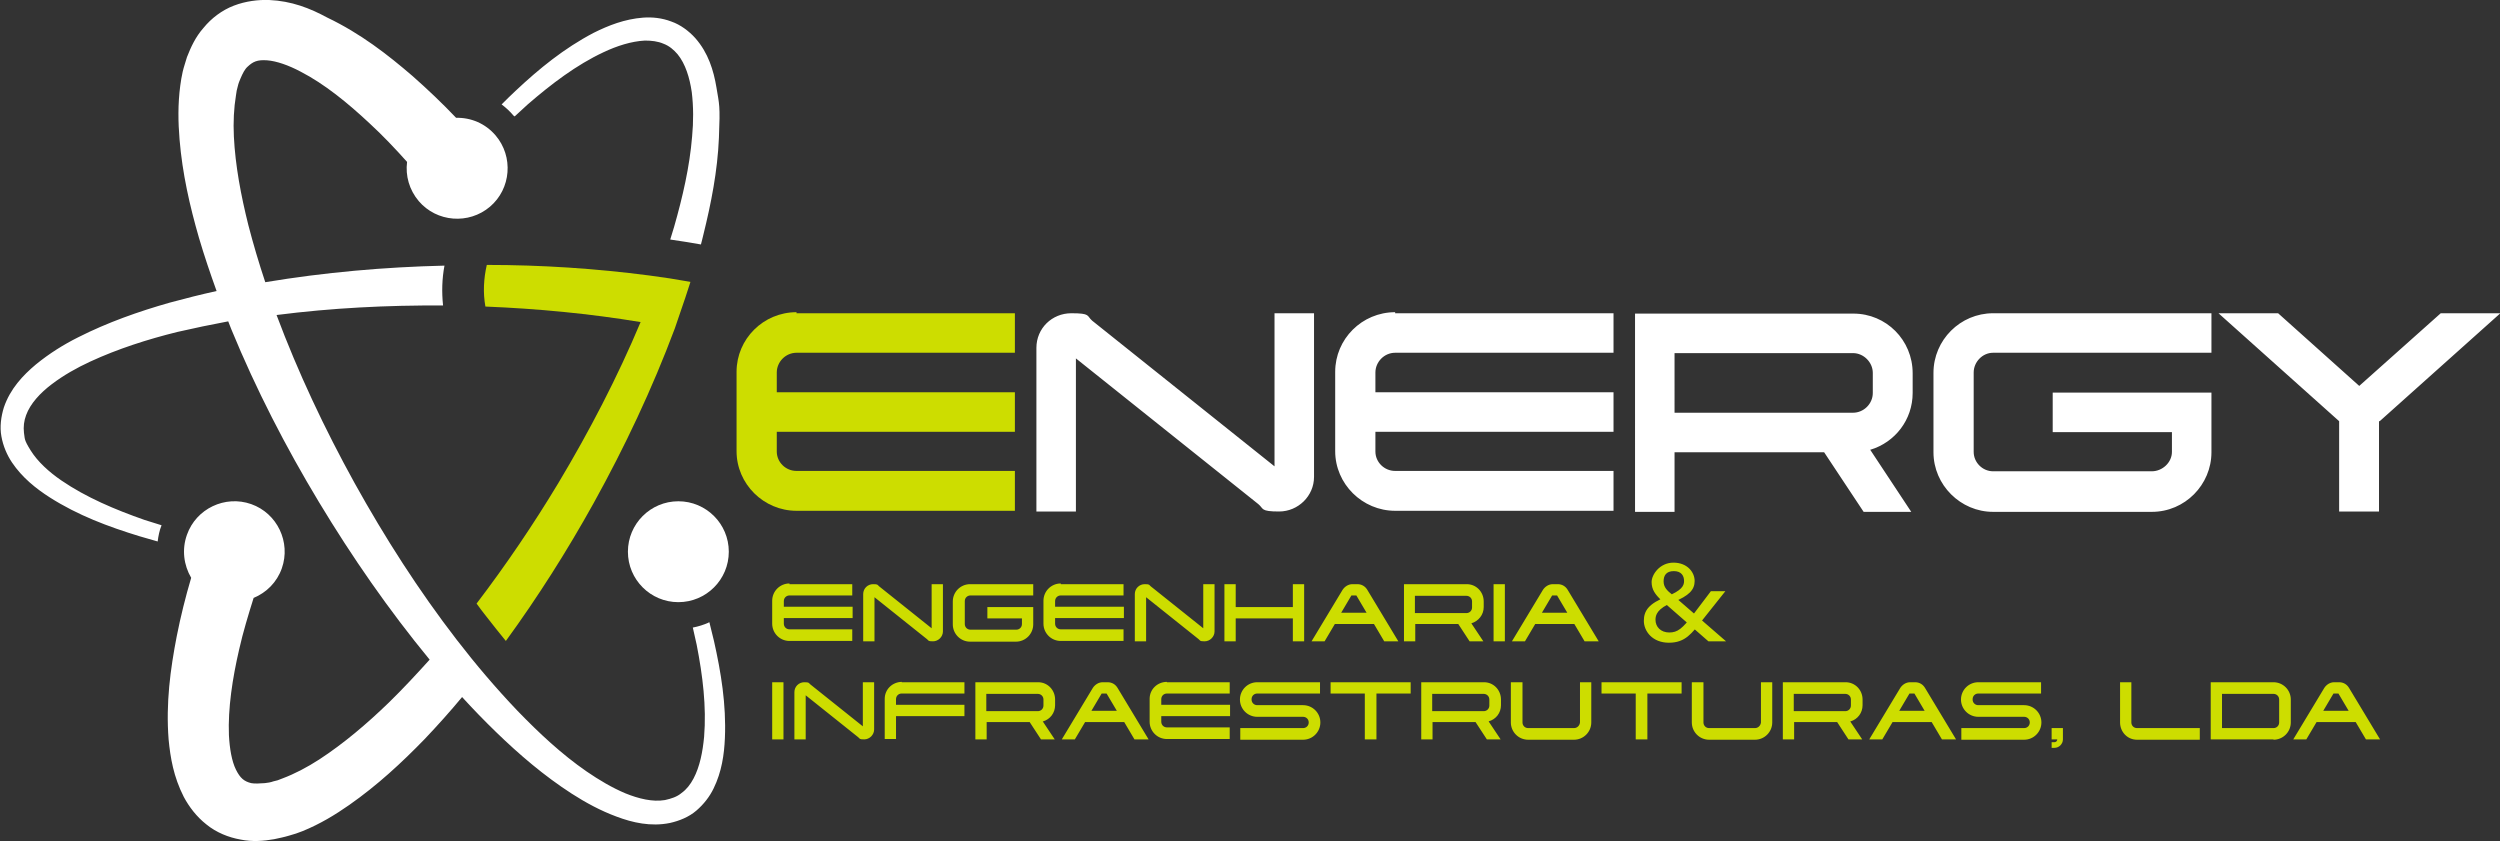 <svg id="Camada_1" data-name="Camada 1" xmlns="http://www.w3.org/2000/svg" version="1.1" viewBox="0 0 708.7 238.4"><rect x="0" y="0" width="708.7" height="238.4" fill="#333333" stroke="none"/><defs><style>.cls-1,.cls-2{fill:#fff;stroke-width:0}.cls-2{fill:#cddd00}</style></defs><path class="cls-2" d="M225.8 88.8h61.9V100h-61.9c-3.1 0-5.6 2.6-5.6 5.6v5.6h67.5v11.2h-67.5v5.6c0 3 2.5 5.5 5.6 5.5h61.9v11.3h-61.9c-9.3 0-17-7.6-17-16.9v-22.5c0-9.3 7.6-16.9 17-16.9v.3z"/><path class="cls-1" d="M361.2 88.8h11.3v46.4c0 5.4-4.5 9.8-9.9 9.8s-4.3-.8-5.9-2.1L305 101.6V145h-11.2V98.6c0-5.5 4.4-9.8 9.9-9.8s4.3.7 5.9 2.1l51.7 41.3V88.8zm34.3 0h61.9V100h-61.9c-3.1 0-5.6 2.6-5.6 5.6v5.6h67.5v11.2h-67.5v5.6c0 3 2.5 5.5 5.6 5.5h61.9v11.3h-61.9c-9.3 0-17-7.6-17-16.9v-22.5c0-9.3 7.6-16.9 17-16.9v.3zm134.6 38.6l11.7 17.7h-13.5l-11.2-16.9h-42.4v16.9h-11.2V88.9h61.9c9.3 0 16.8 7.5 16.8 16.9v5.6c0 7.6-5 14-12 16.1zm.8-21.7c0-3-2.6-5.6-5.6-5.6h-50.6V117h50.6c3 0 5.6-2.5 5.6-5.6v-5.6zM565 88.8h61.9V100H565c-3 0-5.5 2.6-5.5 5.6v22.5c0 3 2.5 5.5 5.5 5.5h45c3 0 5.7-2.5 5.7-5.5v-5.6h-33.8v-11.2h45v16.9c0 9.2-7.5 16.9-16.9 16.9h-45c-9.2 0-16.9-7.6-16.9-16.9v-22.5c0-9.3 7.6-16.9 16.9-16.9zm109.4 30.6V145h-11.3v-25.6l-34.2-30.6h16.9l23 20.6 23.1-20.6h16.9l-34.2 30.6h-.2zm-473.5 57.1c-1.4.6-2.9 1.1-4.5 1.4.4 1.6.7 3.3 1.1 4.9 1.7 8.7 2.8 17.5 2.1 26.1-.4 4.2-1.2 8.4-3 11.8-.9 1.7-2 3.1-3.4 4.1-1.3 1.1-2.9 1.6-4.7 2-3.5.6-7.5-.4-11.2-1.9-3.8-1.6-7.5-3.8-11-6.2-7.1-4.9-13.5-10.9-19.6-17.2-6.1-6.4-11.8-13.1-17.2-20.1-10.8-14-20.4-29-29-44.5-8.5-15.4-16-31.3-22.1-47.6 15.6-2 31.4-2.8 47.2-2.7-.4-3.8-.3-7.6.4-11.3-17 .4-34 1.9-50.8 4.7-1.8-5.4-3.4-10.8-4.8-16.2-2.1-8.4-3.7-16.9-4.1-25.1-.2-4.1 0-8.1.6-11.7l.2-1.3.3-1.2c.2-.9.5-1.6.8-2.3.6-1.4 1.2-2.6 2-3.3 1.5-1.4 2.7-2 5.5-1.8 2.7.2 6.1 1.4 9.5 3.2 6.8 3.5 13.4 8.9 19.6 14.7 3.7 3.4 7.2 7.1 10.6 10.9-.5 3.9.6 7.9 3.3 11.1 5.1 6 14.2 6.7 20.2 1.6s6.7-14.2 1.6-20.2c-2.9-3.4-7-5.1-11.2-5-3.9-4.1-8-8-12.3-11.8-7.2-6.2-14.8-12.1-24.2-16.6-5-2.7-10.1-4.7-16.5-5-3.1-.1-6.6.3-10 1.6-3.4 1.3-6.4 3.6-8.6 6.3-2.3 2.6-3.6 5.5-4.7 8.3-.4 1.4-.9 2.8-1.2 4.1l-.4 2-.3 2c-.7 5.3-.6 10.3-.2 15.2.8 9.7 2.9 18.9 5.5 27.9 1.5 5.1 3.2 10.1 5 15.1-4.5 1-8.9 2.1-13.3 3.3-8.8 2.5-17.6 5.6-25.9 9.8-4.2 2.1-8.2 4.6-12 7.7-3.7 3.1-7.3 6.9-9.1 12.2-.8 2.6-1.2 5.5-.7 8.2.5 2.8 1.6 5.3 3 7.4 2.9 4.3 6.8 7.4 10.7 9.9 8 5.1 16.6 8.3 25.4 11 1.7.5 3.5 1 5.2 1.5.2-1.6.5-3.1 1.1-4.6l-4.8-1.5c-8.3-2.9-16.6-6.4-23.6-11.2-3.5-2.4-6.7-5.3-8.7-8.5s-1.6-3.3-1.9-5c-.2-1.7 0-3.4.6-5 1.2-3.3 4-6.3 7.3-8.8s7-4.6 10.9-6.4c7.8-3.6 16.2-6.3 24.7-8.4 4.8-1.1 9.6-2.1 14.4-3 .3.8.6 1.6.9 2.3 7 17 15.4 33.3 24.8 48.9 9.4 15.6 19.8 30.6 31.4 44.7-3.8 4.2-7.6 8.3-11.6 12.2-6.2 6-12.8 11.6-19.7 16.1-3.4 2.2-7 4.1-10.5 5.4l-1.3.5-1.2.3c-.8.3-1.6.4-2.4.5-1.5.1-2.9.2-3.9 0-2-.5-3.1-1.4-4.3-3.8s-1.8-6-2-9.8c-.3-7.6 1-16.1 2.9-24.3 1.1-4.9 2.6-9.8 4.1-14.6 3.6-1.5 6.6-4.4 8-8.4 2.6-7.4-1.3-15.6-8.7-18.2-7.4-2.6-15.6 1.3-18.2 8.7-1.5 4.2-.9 8.6 1.2 12.2-1.6 5.4-3 11-4.1 16.6-1.8 9.3-3.1 18.9-2.3 29.2.5 5.2 1.4 10.6 4.3 16.3 1.5 2.8 3.6 5.6 6.4 7.8 2.8 2.3 6.3 3.7 9.7 4.3 3.4.7 6.6.4 9.5-.1 1.4-.3 2.9-.6 4.2-1l2-.6 1.9-.7c4.9-2 9.2-4.6 13.2-7.4 8-5.6 14.9-12 21.4-18.7 3.7-3.9 7.2-7.8 10.6-11.9 3.1 3.4 6.3 6.7 9.6 9.9 6.6 6.4 13.6 12.4 21.5 17.5 3.9 2.5 8.1 4.8 12.7 6.5 4.5 1.7 9.7 2.9 15.1 1.8 2.7-.6 5.4-1.7 7.5-3.5s3.8-4 4.9-6.3c2.3-4.7 3-9.6 3.2-14.3.4-9.5-1.1-18.6-3.1-27.5-.4-1.8-.9-3.5-1.3-5.3h-.2zM145.9 33c1.2-1.1 2.5-2.3 3.7-3.4 6.7-5.8 13.8-11.2 21.5-14.8 3.8-1.8 7.9-3.1 11.7-3.3 1.9 0 3.7.2 5.3.9 1.6.6 2.9 1.7 4 3 2.2 2.7 3.4 6.6 4 10.7.5 4.1.5 8.4.1 12.6-.7 8.6-2.7 17.2-5.1 25.6-.4 1.2-.7 2.4-1.1 3.6 2.9.4 5.8.9 8.7 1.4.2-.9.5-1.8.7-2.8 2.2-8.9 4-18 4.4-27.4s.1-9.4-.7-14.3c-.8-4.8-2.3-9.8-6-14-1.8-2-4.2-3.8-6.8-4.7-2.6-1-5.4-1.3-8-1.1-5.2.4-9.8 2.2-14 4.3-8.4 4.4-15.5 10.2-22.2 16.5-1.3 1.2-2.6 2.5-3.9 3.8 1.2.9 2.4 2 3.4 3.2l.3.2z"/><circle class="cls-1" cx="192.3" cy="156.4" r="14.3"/><path class="cls-2" d="M195.7 79.9c-3.9-.7-7.7-1.3-11.6-1.8-15.3-2-30.7-3-46.1-3-.9 3.9-1.1 7.9-.4 11.8 14.8.6 29.5 2 44 4.4-6.6 15.7-14.5 30.9-23.3 45.6-7.1 11.8-14.9 23.3-23.2 34.2.9 1.2 1.8 2.5 2.8 3.7 1.8 2.3 3.6 4.6 5.5 6.9 9.1-12.5 17.4-25.6 24.9-39.1 8.8-15.9 16.6-32.4 23-49.5.5-1.5 1-3 1.5-4.4 1-2.9 2-5.8 2.9-8.7zm28.1 85.7h17.8v3.2h-17.8c-.9 0-1.6.7-1.6 1.6v1.6h19.5v3.2h-19.5v1.6c0 .9.7 1.6 1.6 1.6h17.8v3.3h-17.8c-2.7 0-4.9-2.2-4.9-4.9v-6.5c0-2.7 2.2-4.9 4.9-4.9v.2zm40.2 0h3.3V179c0 1.5-1.3 2.8-2.8 2.8s-1.2-.2-1.7-.6l-14.9-11.9v12.5h-3.2v-13.4c0-1.6 1.3-2.8 2.8-2.8s1.2.2 1.7.6l14.9 11.9v-12.5h-.1zm11.1 0h17.8v3.2h-17.8c-.9 0-1.6.7-1.6 1.6v6.5c0 .9.7 1.6 1.6 1.6h13c.9 0 1.6-.7 1.6-1.6v-1.6h-9.8v-3.2h13v4.9c0 2.7-2.2 4.9-4.9 4.9h-13c-2.7 0-4.9-2.2-4.9-4.9v-6.5c0-2.7 2.2-4.9 4.9-4.9zm25.6 0h17.8v3.2h-17.8c-.9 0-1.6.7-1.6 1.6v1.6h19.5v3.2h-19.5v1.6c0 .9.7 1.6 1.6 1.6h17.8v3.3h-17.8c-2.7 0-4.9-2.2-4.9-4.9v-6.5c0-2.7 2.2-4.9 4.9-4.9v.2zm40.3 0h3.3V179c0 1.5-1.3 2.8-2.8 2.8s-1.2-.2-1.7-.6l-14.9-11.9v12.5h-3.2v-13.4c0-1.6 1.3-2.8 2.8-2.8s1.2.2 1.7.6l14.9 11.9v-12.5zm9.3 16.2h-3.2v-16.2h3.2v6.5h16.2v-6.5h3.2v16.2h-3.2v-6.5h-16.2v6.5zm45.8 0h-3.7l-2.9-4.9h-11.1l-2.9 4.9h-3.7l8.8-14.6c.6-.9 1.6-1.6 2.8-1.6h1.4c1.2 0 2.2.6 2.8 1.6l8.8 14.6h-.3zm-8.7-8.1l-2.9-4.9h-1.4l-2.9 4.9h7.2zm29.7 3l3.4 5.1h-3.9l-3.2-4.9h-12.2v4.9H398v-16.2h17.8c2.7 0 4.8 2.2 4.8 4.9v1.6c0 2.2-1.5 4-3.5 4.6zm.2-6.2c0-.9-.7-1.6-1.6-1.6h-14.6v4.9h14.6c.9 0 1.6-.7 1.6-1.6v-1.6zm6.1-4.9h3.2v16.2h-3.2v-16.2zm29.5 16.2h-3.7l-2.9-4.9h-11.1l-2.9 4.9h-3.7l8.8-14.6c.6-.9 1.6-1.6 2.8-1.6h1.4c1.2 0 2.2.6 2.8 1.6l8.8 14.6h-.3zm-8.6-8.1l-2.9-4.9H440l-2.9 4.9h7.2zm44.8-6.1l-6.6 8.3c-2.9 3.6-4.7 6.3-9.4 6.3s-7.1-3.3-7.1-6.2 1.4-4.9 6.5-6.9c4.2-1.7 4.9-3 4.9-4.4s-.7-2.8-2.9-2.8-2.9 1.3-2.9 2.9.9 2.6 2.6 3.9l15.1 13.1h-5l-13.4-11.7c-1.7-1.6-2.7-3-2.7-5.1s2.3-5.5 6.2-5.5 6 2.7 6 5.2-1.6 4.2-6.1 6c-4.6 1.8-5 3.7-5 5 0 2 1.5 3.6 3.9 3.6s3.7-1.1 6.8-5.1l5-6.6h4.1zm-270.2 25.8h3.2v16.2h-3.2v-16.2zm25.6 0h3.3v13.4c0 1.5-1.3 2.8-2.8 2.8s-1.2-.2-1.7-.6l-14.9-11.9v12.5h-3.2v-13.4c0-1.6 1.3-2.8 2.8-2.8s1.2.2 1.7.6l14.9 11.9v-12.5h-.1zm11.1 0h17.8v3.2h-17.8c-.9 0-1.6.7-1.6 1.6v1.6h19.4v3.2H254v6.5h-3.2v-11.4c0-2.7 2.2-4.8 4.9-4.8zm40 11.1l3.4 5.1h-3.9l-3.2-4.9h-12.2v4.9h-3.2v-16.2h17.8c2.7 0 4.8 2.2 4.8 4.9v1.6c0 2.2-1.4 4-3.4 4.6zm.2-6.2c0-.9-.7-1.6-1.6-1.6h-14.6v4.9h14.6c.9 0 1.6-.7 1.6-1.6v-1.6zm29.5 11.3h-3.7l-2.9-4.9h-11.1l-2.9 4.9H301l8.8-14.6c.6-.9 1.6-1.6 2.8-1.6h1.4c1.2 0 2.2.6 2.8 1.6l8.8 14.6h-.3zm-8.7-8.1l-2.9-4.9h-1.4l-2.9 4.9h7.2zm14.2-8.1h17.8v3.2h-17.8c-.9 0-1.6.7-1.6 1.6v1.6h19.5v3.2h-19.5v1.6c0 .9.7 1.6 1.6 1.6h17.8v3.3h-17.8c-2.7 0-4.9-2.2-4.9-4.9v-6.5c0-2.7 2.2-4.8 4.9-4.8zm24 4.9c0 .9.7 1.6 1.6 1.6h13c2.7 0 4.9 2.2 4.9 4.9s-2.2 4.9-4.9 4.9h-17.8v-3.3h17.8c.9 0 1.6-.7 1.6-1.6s-.7-1.6-1.6-1.6h-13c-2.7 0-4.9-2.2-4.9-4.9s2.2-4.9 4.9-4.9h17.8v3.2h-17.8c-.9 0-1.6.7-1.6 1.6zm32.1 11.3v-13h-9.7v-3.2h22.7v3.2h-9.7v13h-3.3zm35.1-5.1l3.4 5.1h-3.9l-3.2-4.9h-12.2v4.9h-3.2v-16.2h17.8c2.7 0 4.8 2.2 4.8 4.9v1.6c0 2.2-1.4 4-3.5 4.6zm.2-6.2c0-.9-.7-1.6-1.6-1.6H406v4.9h14.6c.9 0 1.6-.7 1.6-1.6v-1.6zm9.4-4.9v11.4c0 .9.7 1.6 1.6 1.6h13c.9 0 1.6-.7 1.7-1.6v-11.4h3.2v11.4c0 2.7-2.2 4.9-4.9 4.9h-13c-2.7 0-4.9-2.2-4.9-4.9v-11.4h3.3zm32.1 16.2v-13H454v-3.2h22.7v3.2H467v13h-3.3zm19.2-16.2v11.4c0 .9.7 1.6 1.6 1.6h13c.9 0 1.6-.7 1.7-1.6v-11.4h3.2v11.4c0 2.7-2.2 4.9-4.9 4.9h-13c-2.7 0-4.9-2.2-4.9-4.9v-11.4h3.3zm41.6 11.1l3.4 5.1H524l-3.2-4.9h-12.2v4.9h-3.2v-16.2h17.8c2.7 0 4.8 2.2 4.8 4.9v1.6c0 2.2-1.4 4-3.4 4.6zm.2-6.2c0-.9-.7-1.6-1.6-1.6h-14.6v4.9h14.6c.9 0 1.6-.7 1.6-1.6v-1.6zm29.5 11.3h-3.7l-2.9-4.9h-11.1l-2.9 4.9h-3.7l8.8-14.6c.6-.9 1.6-1.6 2.8-1.6h1.4c1.2 0 2.2.6 2.8 1.6l8.8 14.6h-.3zm-8.6-8.1l-2.9-4.9h-1.4l-2.9 4.9h7.2zm13.6-3.2c0 .9.7 1.6 1.6 1.6h13c2.7 0 4.9 2.2 4.9 4.9s-2.2 4.9-4.9 4.9H556v-3.3h17.8c.9 0 1.6-.7 1.6-1.6s-.7-1.6-1.6-1.6h-13c-2.7 0-4.9-2.2-4.9-4.9s2.2-4.9 4.9-4.9h17.8v3.2h-17.8c-.9 0-1.6.7-1.6 1.6zm24 11.3h-1.6v-3.2h3.2v3.2c0 1.3-1.1 2.4-2.4 2.4h-.8v-1.6h.8c.4 0 .8-.3.8-.8zm17.8-4.8v-11.4h3.2v11.4c0 .9.7 1.6 1.6 1.6h17.8v3.3h-17.8c-2.7 0-4.8-2.2-4.8-4.9zm43.5 4.8h-17.8v-16.2h17.8c2.7 0 4.9 2.2 4.9 4.9v6.5c0 2.7-2.2 4.9-4.9 4.9zm-14.6-3.2h14.6c.9 0 1.6-.7 1.6-1.6v-6.5c0-.9-.7-1.6-1.6-1.6h-14.6v9.7zm44.5 3.2h-3.7l-2.9-4.9h-11.1l-2.9 4.9h-3.7l8.8-14.6c.6-.9 1.6-1.6 2.8-1.6h1.4c1.2 0 2.2.6 2.8 1.6l8.8 14.6h-.3zm-8.6-8.1l-2.9-4.9h-1.4l-2.9 4.9h7.2z"/></svg>